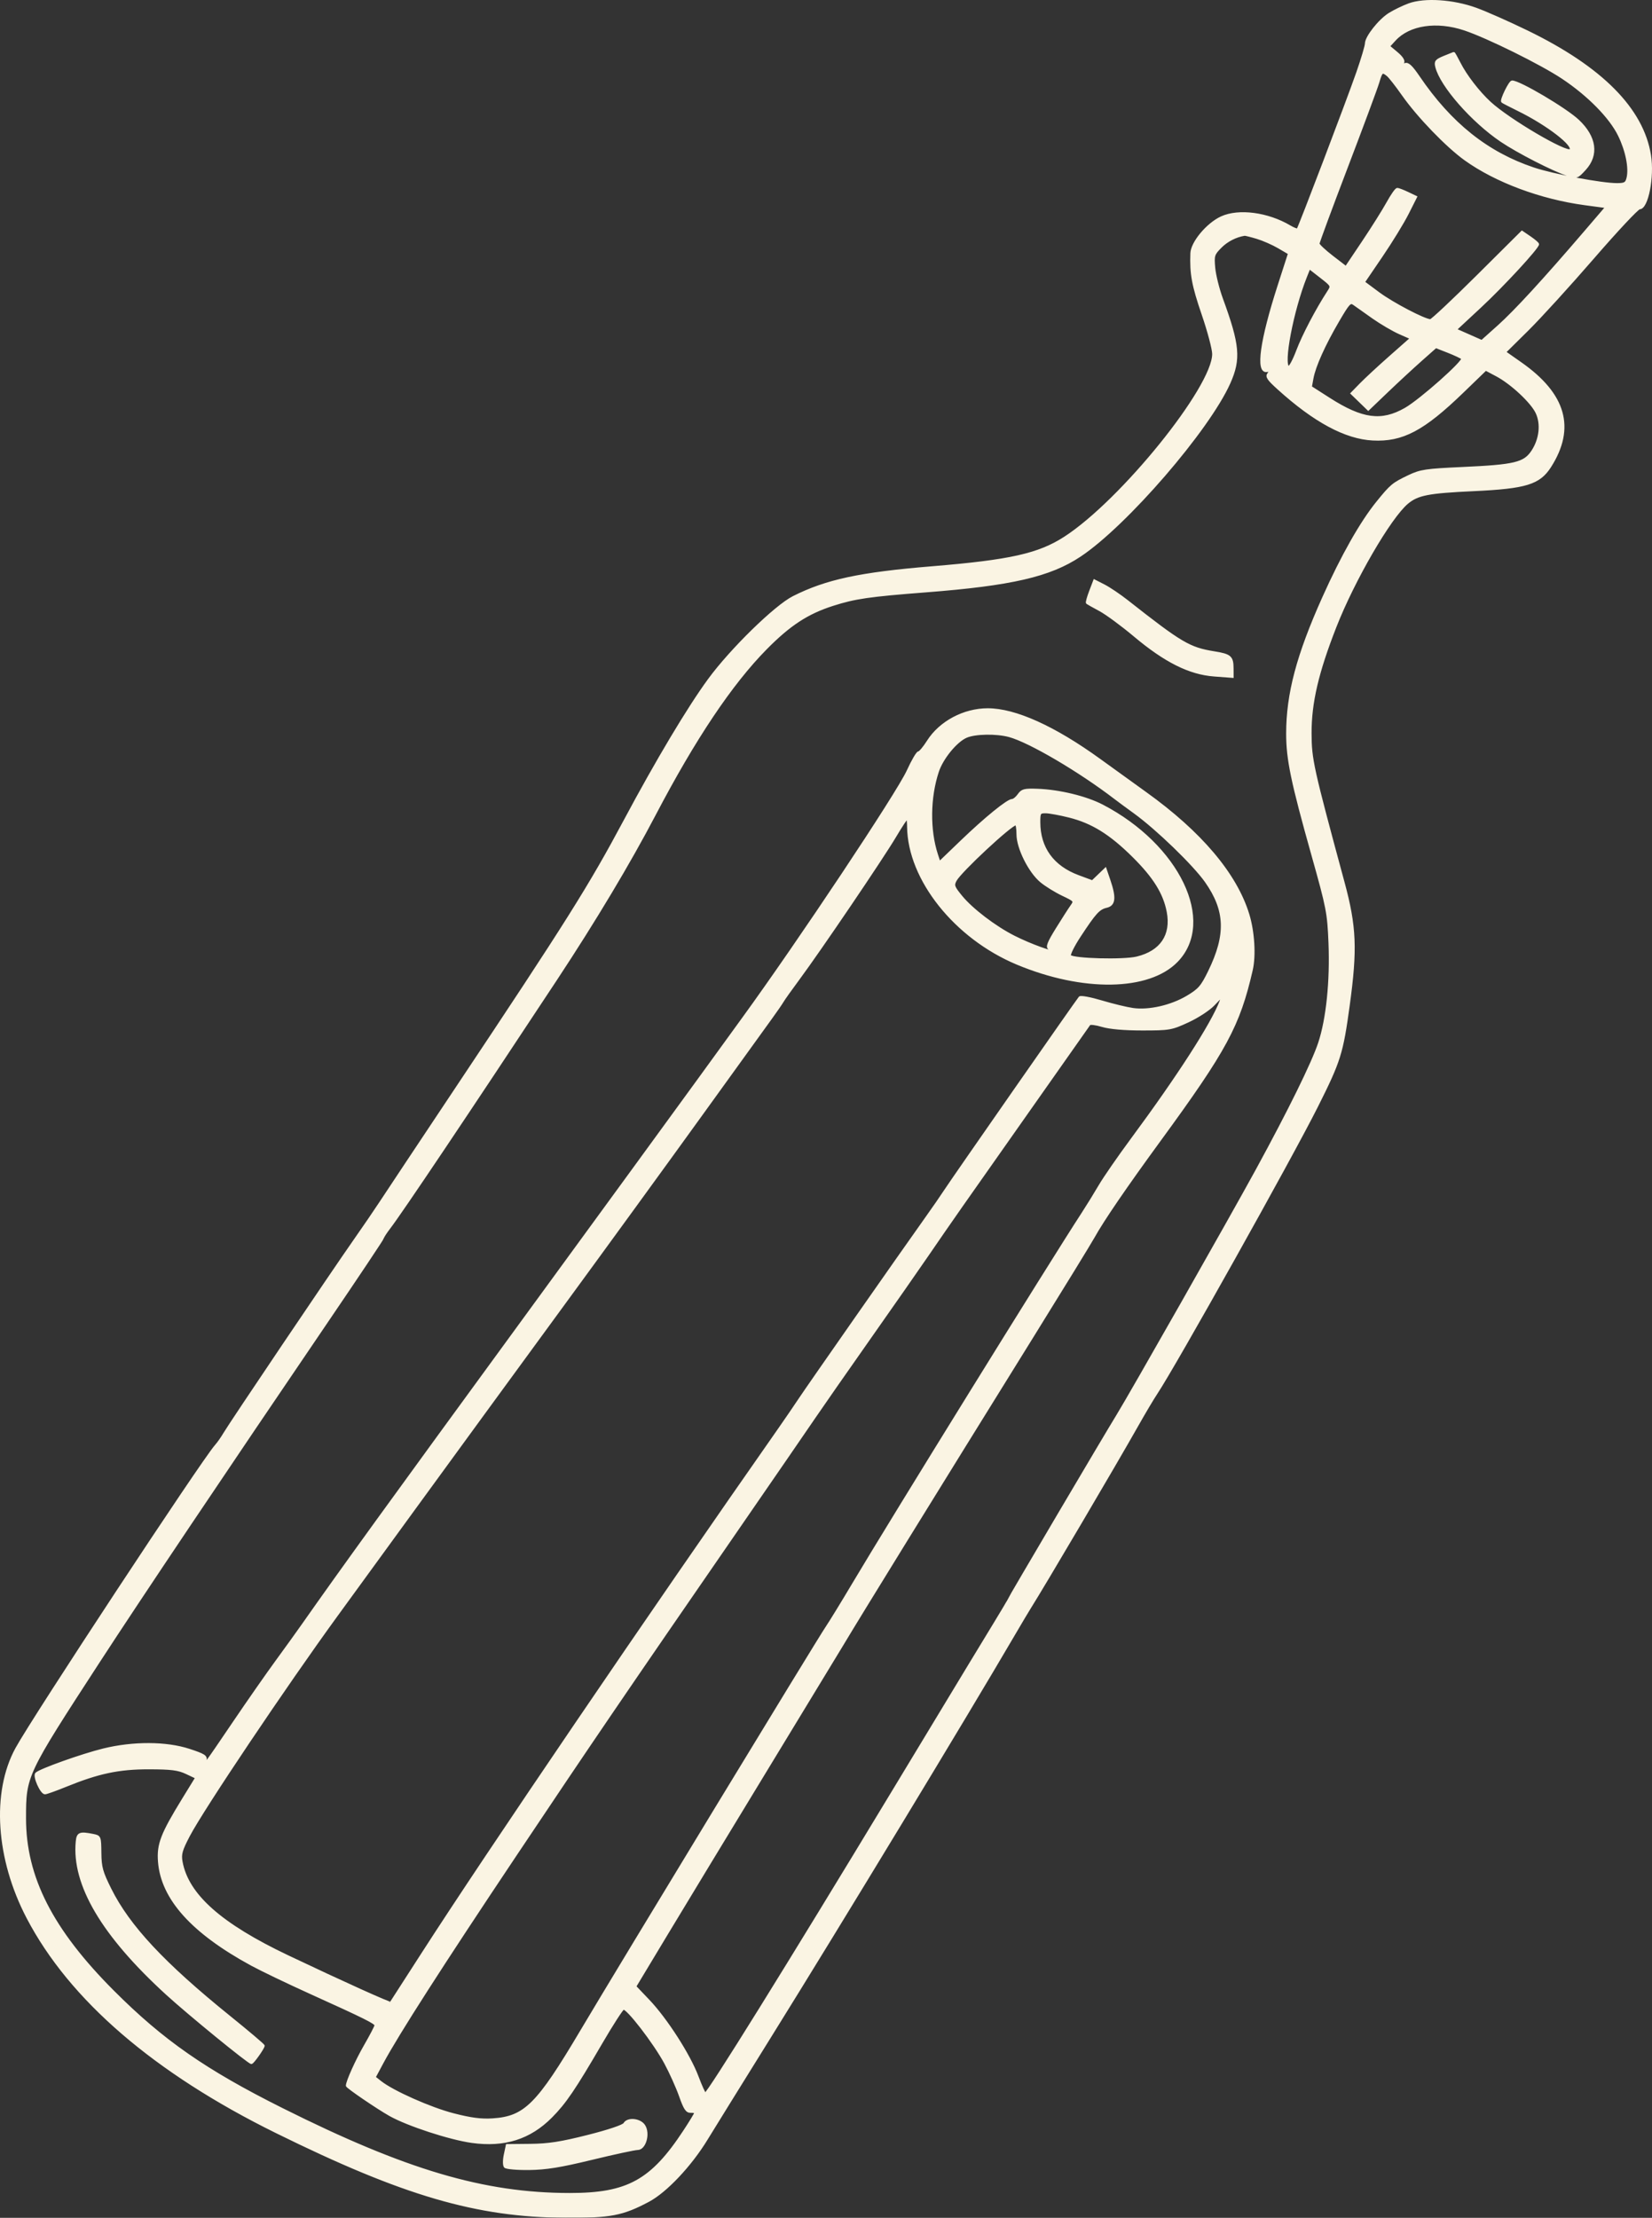 <?xml version="1.0" encoding="UTF-8"?> <svg xmlns="http://www.w3.org/2000/svg" width="2828" height="3796" viewBox="0 0 2828 3796" fill="none"><rect x="0" y="0" width="2828" height="3796" fill="#333333" stroke="none"/> <mask id="path-1-outside-1_266_453" maskUnits="userSpaceOnUse" x="-1" y="0" width="2830" height="3796" fill="black"> <rect fill="white" x="-1" width="2830" height="3796"></rect> <path fill-rule="evenodd" clip-rule="evenodd" d="M2412.09 7.651C2401.98 11.348 2386.8 18.706 2378.37 24.005C2361.24 34.763 2338.55 63.587 2338.55 74.586C2338.55 78.529 2331.94 100.771 2323.85 124.023C2307.23 171.853 2224.19 390.036 2221.55 392.835C2220.6 393.844 2214.39 391.45 2207.74 387.524C2170.07 365.269 2120.69 358.744 2091.23 372.125C2067.18 383.05 2040.46 414.902 2039.77 433.463C2038.45 468.881 2042 488.113 2059.01 537.766C2068.95 566.803 2077.09 597.453 2077.09 605.886C2077.09 663.233 1920.02 857.584 1822.99 920.303C1778.13 949.295 1729.26 960.224 1595.01 971.271C1472.12 981.387 1414.43 993.783 1358.25 1022.15C1327.33 1037.76 1251.7 1111.65 1213.89 1163.2C1178.83 1211 1124.37 1302.11 1069.81 1404.25C1009.39 1517.36 971.915 1576.94 781.98 1861.85C719.061 1956.23 660.374 2044.48 651.561 2057.96C642.745 2071.44 622.645 2100.86 606.887 2123.33C568.403 2178.21 393.801 2437.29 384.318 2453.58C380.172 2460.7 373.496 2470.2 369.484 2474.7C346.753 2500.16 57.376 2939.61 28.275 2992.87C-12.734 3067.91 -5.254 3181.57 47.317 3282.13C120.368 3421.87 264.996 3546.51 473.291 3649.22C690.928 3756.54 815.828 3793.09 967.899 3793.97C1044.73 3794.41 1065.42 3790.46 1109.91 3766.86C1139.96 3750.91 1181.99 3706.36 1209.51 3661.27C1221.07 3642.34 1269.98 3563.43 1318.21 3485.9C1441.07 3288.42 1651.23 2941.8 1736.46 2796.09C1747.42 2777.35 1759.14 2757.66 1762.51 2752.32C1786.32 2714.67 1910.15 2504.55 1946.59 2439.97C1958.63 2418.62 1973.38 2393.8 1979.37 2384.81C2011.28 2336.91 2210.21 1981.42 2254.21 1893.66C2293.29 1815.74 2297.24 1803.17 2308.53 1720.89C2321.76 1624.55 2320.14 1585.82 2299.74 1510.48C2246.33 1313.28 2243.4 1300.04 2243.25 1255.13C2243.08 1202.77 2255.22 1150.74 2285.83 1072.65C2317.22 992.554 2379.24 885.693 2408.75 860.86C2426.63 845.821 2444.57 842.32 2522.4 838.687C2612.4 834.487 2634.99 827.505 2653.66 798.125C2695.39 732.452 2679.05 675.036 2603.53 622.004L2576.08 602.728L2614.96 564.282C2636.34 543.134 2686.85 487.688 2727.22 441.058C2767.58 394.432 2803.31 356.28 2806.63 356.28C2819.78 356.28 2830.24 302.64 2824.29 265.709C2811.55 186.57 2741.47 115.912 2614.43 54.117C2582.91 38.783 2543.33 21.26 2526.48 15.172C2487.4 1.052 2438.88 -2.135 2412.09 7.651ZM2507.21 50.178C2546.59 63.346 2638.39 108.734 2675.13 133.203C2719.29 162.616 2756.63 200.584 2771.73 231.431C2784.68 257.885 2790.64 287.821 2786.34 304.92C2784.08 313.945 2781.47 315.424 2767.85 315.424C2741.71 315.424 2659.02 299.886 2625.36 288.646C2545.88 262.114 2483.01 211.95 2428.35 131.45C2416.24 113.608 2410.24 108.023 2405.24 109.939C2400.5 111.757 2399.44 111.002 2401.66 107.406C2403.69 104.125 2399.88 98.132 2391.1 90.761L2377.36 79.244L2387.58 68.098C2412.15 41.276 2459.41 34.199 2507.21 50.178ZM2472.05 97.609C2458.33 103.296 2456.74 105.347 2459.02 114.438C2467.14 146.776 2520.26 207.342 2570.02 240.995C2598.26 260.1 2659.12 291.273 2683.48 299.118C2699.32 304.213 2699.73 304.078 2713.1 289.488C2735.43 265.125 2731.14 234.528 2701.48 206.561C2680.35 186.631 2601.07 139.74 2588.5 139.74C2584.59 139.74 2569.1 171.555 2571.81 174.027C2572.72 174.86 2585.41 181.418 2600.02 188.601C2649.45 212.906 2696.3 249.105 2688.46 256.942C2681.72 263.683 2582.66 205.438 2550.51 175.829C2530.86 157.733 2509.06 129.444 2498.29 108.076C2493.48 98.528 2489.13 90.806 2488.61 90.925C2488.09 91.039 2480.64 94.046 2472.05 97.609ZM2375.42 128.635C2378.84 131.373 2390.68 146.481 2401.71 162.211C2427.64 199.158 2476.89 250.217 2508.39 272.802C2560.66 310.28 2637.61 339.027 2712.9 349.2L2750.21 354.238L2713.45 397.137C2643.37 478.932 2593.85 532.834 2565.32 558.366L2536.65 584.024L2514.2 574.104L2491.76 564.184L2534.18 524.72C2573.04 488.57 2632.74 423.878 2632.67 417.982C2632.66 416.63 2626.52 411.351 2619.03 406.248L2605.41 396.978L2529.32 472.64C2487.47 514.257 2451.2 548.307 2448.73 548.307C2438.66 548.307 2383.88 519.674 2360.02 501.943L2334.5 482.977L2365.01 438.133C2381.8 413.467 2401.89 380.647 2409.67 365.199L2423.82 337.11L2409.64 330.353C2401.85 326.635 2393.87 323.595 2391.92 323.595C2389.96 323.595 2382.54 334.169 2375.43 347.088C2368.32 360.007 2349.37 390.155 2333.33 414.08L2304.15 457.58L2280.5 439.375C2267.49 429.365 2256.85 419.33 2256.85 417.075C2256.85 414.82 2278.73 355.635 2305.49 285.549C2332.24 215.468 2356.43 150.314 2359.24 140.762C2364.77 122.004 2365.99 121.093 2375.42 128.635ZM2151.98 406.939C2162.42 410.085 2179.06 417.394 2188.94 423.187L2206.92 433.724L2189.12 488.913C2158.78 583.014 2151.14 637.84 2168.79 634.764C2175.37 633.615 2175.88 634.412 2171.75 639.397C2167.61 644.381 2170.45 648.757 2188.31 664.924C2250.26 720.996 2303.36 749.579 2350.04 751.977C2400.64 754.572 2436.39 735.704 2503.26 671.097L2543.35 632.357L2562.17 642.338C2587.55 655.805 2621.98 687.894 2630.65 706.157C2639.88 725.608 2636.97 751.867 2623.3 772.528C2609.58 793.267 2593.11 797.23 2503.79 801.291C2440.68 804.159 2431.76 805.495 2411.76 815.056C2384.56 828.065 2381.61 830.52 2357.86 859.818C2329.94 894.281 2297.56 951.464 2265.47 1022.99C2221.4 1121.21 2203.73 1187.77 2203.73 1255.56C2203.73 1299.78 2211.63 1337.71 2247.16 1464.08C2272.5 1554.23 2274.11 1562.53 2276.18 1614.05C2278.8 1679.5 2272.15 1744.04 2258.53 1785.23C2247.23 1819.4 2207.38 1900.41 2151.5 2002.8C2107.69 2083.09 1933.94 2389 1912.48 2423.63C1893.77 2453.82 1725.74 2738.55 1725.74 2740.05C1725.74 2740.71 1715.77 2757.57 1703.58 2777.52C1678.07 2819.3 1671.06 2830.86 1528.24 3067.12C1349.39 3362.99 1212.1 3584 1207.23 3583.91C1205.92 3583.89 1199.85 3570.56 1193.74 3554.29C1179.85 3517.35 1140.32 3455.83 1110.12 3424.16L1087.17 3400.09L1140.67 3311.23C1170.1 3262.36 1248.05 3133.82 1313.9 3025.59C1379.76 2917.35 1437.3 2822.67 1441.78 2815.17C1473.36 2762.34 1595.01 2565.2 1767.87 2286.76C1819.49 2203.61 1866.32 2127.31 1871.93 2117.2C1888.08 2088.15 1926.94 2031.32 1985.08 1951.73C2098.5 1796.47 2120.68 1755.4 2142.56 1660.09C2148.22 1635.45 2145.71 1594.76 2136.71 1565.29C2115.66 1496.34 2055.22 1424.84 1960.86 1357.27C1946.74 1347.16 1911.5 1321.74 1882.55 1300.78C1804.7 1244.43 1737.89 1214.27 1690.9 1214.27C1650.11 1214.27 1609.3 1236.07 1588.52 1268.97C1581.98 1279.32 1574.79 1287.87 1572.54 1287.96C1570.29 1288.04 1562.02 1302.24 1554.15 1319.51C1536.67 1357.89 1367.62 1611.85 1272 1743.36C1265.47 1752.35 1232.11 1798.32 1197.88 1845.51C1163.64 1892.7 1028.88 2077.47 898.394 2256.12C664.189 2576.77 584.814 2686.43 518.504 2780.94C509.516 2793.75 489.158 2822.01 473.266 2843.75C457.374 2865.48 424.449 2912.68 400.1 2948.64C350.173 3022.35 348.596 3024.45 351.545 3013.17C353.384 3006.14 349.564 3003.67 323.74 2995.21C284.52 2982.37 227.929 2982.17 177.004 2994.69C140.154 3003.76 68.508 3029.32 62.168 3035.66C57.719 3040.11 70.604 3069.17 77.014 3069.15C79.408 3069.14 95.133 3063.52 111.961 3056.67C168.413 3033.66 203.351 3026.26 254.995 3026.35C293.206 3026.41 305.176 3027.94 319.119 3034.52L336.258 3042.61L313.661 3079.38C276.791 3139.37 270.111 3156.76 272.468 3186.65C277.444 3249.71 329.317 3307.38 430.667 3362.52C447.52 3371.69 493.481 3393.74 532.803 3411.52C624.831 3453.14 643.109 3462.24 643.109 3466.48C643.109 3468.38 634.881 3484.21 624.822 3501.65C610.233 3526.94 594.084 3562.75 594.084 3569.81C594.084 3572.36 646.451 3608.06 667.621 3619.95C698.164 3637.1 769.81 3660.54 807.886 3665.83C863.443 3673.56 906.805 3659.86 943.468 3622.97C967.314 3598.98 983.264 3575.49 1029.19 3496.7C1047.57 3465.15 1064.65 3438.67 1067.13 3437.84C1073.57 3435.69 1120.26 3496.2 1139.06 3531.06C1147.81 3547.28 1159.24 3572.72 1164.47 3587.58C1172.08 3609.18 1175.64 3614.53 1182.27 3614.28C1186.82 3614.1 1190.55 3615.02 1190.55 3616.32C1190.54 3617.62 1182.09 3631.56 1171.77 3647.28C1115.54 3733 1074.52 3755.6 975.265 3755.52C828.141 3755.41 694.63 3715.94 482.597 3609.89C351.055 3544.09 278.225 3493.37 193.522 3408.54C88.551 3303.42 42.554 3213.15 42.554 3112.27C42.554 3038.93 43.154 3037.65 168.727 2844.45C239.552 2735.49 384.539 2519.44 560.379 2260.85C612.619 2184.02 655.365 2119.99 655.365 2118.55C655.365 2117.11 660.423 2109.33 666.6 2101.26C687.239 2074.31 799.698 1906.7 951.966 1675.95C1018.41 1575.26 1077.17 1477.09 1120.63 1394.13C1188.95 1263.73 1251.64 1170.18 1311.07 1109.95C1351.56 1068.91 1382.03 1049 1425.62 1035.06C1463.61 1022.91 1487.42 1019.45 1584.8 1011.91C1731.25 1000.57 1797.04 985.4 1848.67 951.068C1927.7 898.514 2068.68 735.365 2104.39 655.131C2122.53 614.388 2120.38 590.495 2091.51 511.536C2085.35 494.682 2079.4 470.781 2078.3 458.422C2076.43 437.373 2077.13 435.109 2089.45 422.66C2100.24 411.747 2115.61 403.874 2130.57 401.59C2131.9 401.39 2141.53 403.797 2151.98 406.939ZM2274 499.279C2254.15 529.762 2230.79 574.288 2220.99 600.35C2214.87 616.615 2208.02 629.297 2205.78 628.533C2194.51 624.705 2212.3 531.331 2235.26 473.784L2241.36 458.5L2261.01 473.784C2280.39 488.86 2280.57 489.204 2274 499.279ZM2350.63 543.576C2364.57 553.336 2384.97 565.287 2395.96 570.132L2415.93 578.949L2380.31 610.401C2360.71 627.699 2337.78 648.933 2329.34 657.586L2313.99 673.312L2328.14 687.023L2342.28 700.735L2374.12 670.256C2391.63 653.492 2417.65 629.411 2431.93 616.746L2457.91 593.715L2478.92 601.943C2490.47 606.47 2501.43 611.635 2503.26 613.42C2507.68 617.722 2431.92 685.054 2405.98 699.873C2365.03 723.271 2331.81 718.871 2275.09 682.533L2243.73 662.436L2246.51 647.249C2250.3 626.584 2266.83 589.834 2290.71 549.046C2308.75 518.228 2311.29 515.56 2317.93 520.447C2321.97 523.409 2336.68 533.819 2350.63 543.576ZM1866.41 1012.2C1862.54 1022.32 1860.11 1031.2 1860.99 1031.92C1861.88 1032.65 1871.8 1038.19 1883.03 1044.24C1894.27 1050.29 1920.92 1069.91 1942.27 1087.85C1994.66 1131.87 2036.29 1152.69 2078.29 1155.87L2109.77 1158.25L2109.71 1144.38C2109.62 1124.21 2106.2 1121.22 2078.14 1116.7C2035.93 1109.9 2021.87 1101.59 1929.29 1028.72C1916.54 1018.68 1898.76 1006.71 1889.77 1002.13L1873.43 993.796L1866.41 1012.2ZM1727.78 1259.61C1762.69 1269.09 1848.23 1319.37 1909.59 1366.48C1915.2 1370.79 1929.91 1381.64 1942.27 1390.58C1980.75 1418.44 2044.05 1479.64 2064.5 1508.75C2099.25 1558.24 2100.77 1599.84 2070.13 1662.67C2057.45 1688.68 2052.88 1693.97 2032.68 1706.01C2005.16 1722.43 1966.86 1731.16 1939.47 1727.28C1928.65 1725.76 1904.4 1719.88 1885.57 1714.23C1866.74 1708.59 1850.02 1705.48 1848.41 1707.32C1843.92 1712.46 1630.35 2018.93 1618.3 2037.53C1612.47 2046.52 1597.04 2068.84 1583.99 2087.14C1541.99 2146.06 1384.19 2371.83 1368.8 2395.03C1360.6 2407.39 1345.17 2429.94 1334.52 2445.16C1112.79 2761.87 832.337 3174.28 722.631 3344.95C693.739 3389.89 669.598 3427.37 668.978 3428.24C667.817 3429.88 587.453 3393.58 493.072 3348.77C377.561 3293.94 320.872 3243.57 310.512 3186.57C308.15 3173.6 310.132 3166.59 323.213 3141.63C347.194 3095.87 489.489 2883.96 576.259 2764.78C589.345 2746.8 648.894 2664.99 708.59 2582.97C768.282 2500.95 880.369 2347.43 957.673 2241.82C1034.98 2136.2 1144.6 1985.44 1201.29 1906.79C1257.98 1828.14 1311.39 1754.12 1319.98 1742.3C1328.56 1730.47 1337.44 1717.6 1339.7 1713.7C1341.97 1709.79 1354.06 1692.8 1366.56 1675.95C1402.75 1627.18 1510.17 1468.73 1531.93 1432.02C1542.86 1413.58 1552.45 1399.14 1553.24 1399.94C1554.03 1400.72 1554.74 1407.53 1554.82 1415.07C1555.77 1505.01 1635.39 1604.95 1741.33 1649.18C1853.92 1696.19 1966.52 1694.44 2014.54 1644.93C2080.03 1577.42 2017.55 1447.05 1887.12 1379.05C1859.25 1364.52 1813.29 1353.36 1775.88 1352.04C1753.57 1351.25 1749.64 1352.27 1743.98 1360.33C1740.44 1365.39 1735.34 1369.54 1732.66 1369.55C1725.08 1369.59 1686.89 1400.66 1645.64 1440.34L1608.12 1476.42L1603.66 1462.81C1589.87 1420.69 1590.49 1364.84 1605.26 1320.39C1612.87 1297.47 1636.64 1268.45 1653.99 1260.9C1669.27 1254.24 1705.67 1253.61 1727.78 1259.61ZM1830.47 1397.41C1869.9 1407.31 1900.9 1426.55 1940.21 1465.54C1975.98 1501 1993.26 1528.82 1999.29 1560.65C2006.91 1600.82 1987.65 1629.27 1946.1 1639.24C1922.94 1644.8 1837.8 1642.57 1831.48 1636.25C1829.59 1634.35 1837.06 1619.07 1848.08 1602.29C1874.69 1561.75 1880.97 1554.88 1894.27 1551.77C1907.79 1548.6 1909.03 1536.59 1898.89 1506.82L1892.27 1487.41L1881.12 1498.1L1869.97 1508.79L1845.86 1499.83C1802.22 1483.63 1778.93 1451.47 1778.88 1407.32C1778.85 1391.08 1779.58 1389.96 1790.09 1390.02C1796.27 1390.06 1814.44 1393.39 1830.47 1397.41ZM1742.08 1428.11C1742.08 1451.39 1762.4 1492.11 1782.21 1508.52C1790.47 1515.37 1807.03 1525.63 1819 1531.32C1840.12 1541.35 1840.58 1541.93 1834.42 1550.59C1830.92 1555.49 1819.62 1573.11 1809.3 1589.74C1794.88 1612.98 1791.79 1620.75 1795.93 1623.38C1798.9 1625.26 1803.01 1626.82 1805.07 1626.86C1807.13 1626.89 1807.89 1627.85 1806.76 1628.98C1803.76 1631.98 1764.23 1617.71 1735.91 1603.42C1703.25 1586.93 1663.75 1556.84 1645.44 1534.48C1632.01 1518.09 1631.06 1515.38 1635.72 1506.67C1643.94 1491.29 1730.39 1410.82 1739.02 1410.5C1740.71 1410.44 1742.08 1418.36 1742.08 1428.11ZM2089.58 1714.16C2074.93 1752.69 2016.59 1843.23 1937.82 1949.69C1915.38 1980.03 1890.57 2015.88 1882.7 2029.36C1874.82 2042.84 1861.56 2064.33 1853.23 2077.12C1796.84 2163.69 1526.85 2599.78 1460.37 2711.67C1441.68 2743.13 1421.39 2776.22 1415.28 2785.21C1399.84 2807.94 1060.69 3365.91 995.496 3475.85C920.206 3602.8 898.831 3624.14 843.294 3627.78C823.598 3629.06 806.186 3626.79 775.884 3618.97C736.587 3608.83 672.564 3580.37 651.28 3563.57L641.066 3555.51L654.511 3530.41C680.457 3481.98 756.36 3363.64 882.224 3175.39C1010.4 2983.68 1065.92 2902.17 1263.51 2615.72C1323.16 2529.23 1382.16 2443.46 1394.63 2425.11C1407.09 2406.76 1449.41 2346.06 1488.67 2290.22C1527.93 2234.39 1572.98 2169.84 1588.77 2146.78C1627.18 2090.69 1645.38 2064.68 1762.51 1898.4C1817.56 1820.25 1863.59 1754.84 1864.8 1753.04C1866.01 1751.24 1875.95 1752.47 1886.9 1755.76C1899.56 1759.57 1924.48 1761.75 1955.44 1761.75C2002.04 1761.75 2005.34 1761.17 2033.82 1748.01C2050.17 1740.46 2069.82 1727.62 2077.47 1719.49C2085.12 1711.35 2091.8 1704.67 2092.31 1704.62C2092.81 1704.58 2091.58 1708.87 2089.58 1714.16ZM131.669 3151.9C124.56 3225.63 175.632 3312.11 285.635 3412.62C322.87 3446.65 425.981 3530.87 430.341 3530.81C432.959 3530.79 451.094 3505.14 451.094 3501.47C451.094 3500.2 424.899 3478.02 392.877 3452.17C280.136 3361.18 220.383 3297.19 188.689 3233.53C174.071 3204.17 171.824 3196.03 171.554 3171.53C171.248 3143.85 171.036 3143.3 159.498 3140.98C136.612 3136.38 133.029 3137.79 131.669 3151.9ZM1069.06 3635.01C1067.01 3638.68 1041.98 3647.11 1006.55 3656.06C959.993 3667.83 939.039 3671.08 907.688 3671.4L867.904 3671.8L864.428 3688.14C862.438 3697.49 862.507 3706.23 864.587 3708.57C866.585 3710.82 885.136 3712.45 905.805 3712.2C934.778 3711.85 959.348 3707.87 1013.07 3694.83C1051.4 3685.53 1086.7 3677.93 1091.52 3677.93C1104.03 3677.93 1111.32 3651.66 1102.53 3638.26C1095.41 3627.39 1074.47 3625.36 1069.06 3635.01Z"></path> </mask> <path fill-rule="evenodd" clip-rule="evenodd" d="M2412.09 7.651C2401.98 11.348 2386.8 18.706 2378.37 24.005C2361.24 34.763 2338.55 63.587 2338.55 74.586C2338.55 78.529 2331.94 100.771 2323.85 124.023C2307.23 171.853 2224.19 390.036 2221.55 392.835C2220.6 393.844 2214.39 391.45 2207.74 387.524C2170.07 365.269 2120.69 358.744 2091.23 372.125C2067.18 383.05 2040.46 414.902 2039.77 433.463C2038.45 468.881 2042 488.113 2059.01 537.766C2068.95 566.803 2077.09 597.453 2077.09 605.886C2077.09 663.233 1920.02 857.584 1822.99 920.303C1778.13 949.295 1729.26 960.224 1595.01 971.271C1472.12 981.387 1414.43 993.783 1358.25 1022.15C1327.33 1037.76 1251.7 1111.65 1213.89 1163.2C1178.83 1211 1124.37 1302.11 1069.81 1404.25C1009.39 1517.36 971.915 1576.94 781.98 1861.85C719.061 1956.23 660.374 2044.48 651.561 2057.96C642.745 2071.44 622.645 2100.86 606.887 2123.33C568.403 2178.21 393.801 2437.29 384.318 2453.58C380.172 2460.7 373.496 2470.2 369.484 2474.7C346.753 2500.16 57.376 2939.61 28.275 2992.87C-12.734 3067.91 -5.254 3181.57 47.317 3282.13C120.368 3421.87 264.996 3546.51 473.291 3649.22C690.928 3756.54 815.828 3793.09 967.899 3793.97C1044.73 3794.41 1065.42 3790.46 1109.91 3766.86C1139.96 3750.91 1181.99 3706.36 1209.51 3661.27C1221.07 3642.34 1269.98 3563.43 1318.21 3485.9C1441.07 3288.42 1651.23 2941.8 1736.46 2796.09C1747.42 2777.35 1759.14 2757.66 1762.51 2752.32C1786.32 2714.67 1910.15 2504.55 1946.59 2439.97C1958.63 2418.62 1973.38 2393.8 1979.37 2384.81C2011.28 2336.91 2210.21 1981.42 2254.21 1893.66C2293.29 1815.74 2297.24 1803.17 2308.53 1720.89C2321.76 1624.55 2320.14 1585.82 2299.74 1510.48C2246.33 1313.28 2243.4 1300.04 2243.25 1255.13C2243.08 1202.77 2255.22 1150.74 2285.83 1072.65C2317.22 992.554 2379.24 885.693 2408.75 860.86C2426.63 845.821 2444.57 842.32 2522.4 838.687C2612.4 834.487 2634.99 827.505 2653.66 798.125C2695.39 732.452 2679.05 675.036 2603.53 622.004L2576.08 602.728L2614.96 564.282C2636.34 543.134 2686.85 487.688 2727.22 441.058C2767.58 394.432 2803.31 356.28 2806.63 356.28C2819.78 356.28 2830.24 302.64 2824.29 265.709C2811.55 186.57 2741.47 115.912 2614.43 54.117C2582.91 38.783 2543.33 21.26 2526.48 15.172C2487.4 1.052 2438.88 -2.135 2412.09 7.651ZM2507.21 50.178C2546.59 63.346 2638.39 108.734 2675.13 133.203C2719.29 162.616 2756.63 200.584 2771.73 231.431C2784.68 257.885 2790.64 287.821 2786.34 304.92C2784.08 313.945 2781.47 315.424 2767.85 315.424C2741.71 315.424 2659.02 299.886 2625.36 288.646C2545.88 262.114 2483.01 211.95 2428.35 131.45C2416.24 113.608 2410.24 108.023 2405.24 109.939C2400.5 111.757 2399.44 111.002 2401.66 107.406C2403.69 104.125 2399.88 98.132 2391.1 90.761L2377.36 79.244L2387.58 68.098C2412.15 41.276 2459.41 34.199 2507.21 50.178ZM2472.05 97.609C2458.33 103.296 2456.74 105.347 2459.02 114.438C2467.14 146.776 2520.26 207.342 2570.02 240.995C2598.26 260.1 2659.12 291.273 2683.48 299.118C2699.32 304.213 2699.73 304.078 2713.1 289.488C2735.43 265.125 2731.14 234.528 2701.48 206.561C2680.35 186.631 2601.07 139.74 2588.5 139.74C2584.59 139.74 2569.1 171.555 2571.81 174.027C2572.72 174.86 2585.41 181.418 2600.02 188.601C2649.45 212.906 2696.3 249.105 2688.46 256.942C2681.72 263.683 2582.66 205.438 2550.51 175.829C2530.86 157.733 2509.06 129.444 2498.29 108.076C2493.48 98.528 2489.13 90.806 2488.61 90.925C2488.09 91.039 2480.64 94.046 2472.05 97.609ZM2375.42 128.635C2378.84 131.373 2390.68 146.481 2401.71 162.211C2427.64 199.158 2476.89 250.217 2508.39 272.802C2560.66 310.28 2637.61 339.027 2712.9 349.2L2750.21 354.238L2713.45 397.137C2643.37 478.932 2593.85 532.834 2565.32 558.366L2536.65 584.024L2514.2 574.104L2491.76 564.184L2534.18 524.72C2573.04 488.57 2632.74 423.878 2632.67 417.982C2632.66 416.63 2626.52 411.351 2619.03 406.248L2605.41 396.978L2529.32 472.64C2487.47 514.257 2451.2 548.307 2448.73 548.307C2438.66 548.307 2383.88 519.674 2360.02 501.943L2334.5 482.977L2365.01 438.133C2381.8 413.467 2401.89 380.647 2409.67 365.199L2423.82 337.11L2409.64 330.353C2401.85 326.635 2393.87 323.595 2391.92 323.595C2389.96 323.595 2382.54 334.169 2375.43 347.088C2368.32 360.007 2349.37 390.155 2333.33 414.08L2304.15 457.58L2280.5 439.375C2267.49 429.365 2256.85 419.33 2256.85 417.075C2256.85 414.82 2278.73 355.635 2305.49 285.549C2332.24 215.468 2356.43 150.314 2359.24 140.762C2364.77 122.004 2365.99 121.093 2375.42 128.635ZM2151.98 406.939C2162.42 410.085 2179.06 417.394 2188.94 423.187L2206.92 433.724L2189.12 488.913C2158.78 583.014 2151.14 637.84 2168.79 634.764C2175.37 633.615 2175.88 634.412 2171.75 639.397C2167.61 644.381 2170.45 648.757 2188.31 664.924C2250.26 720.996 2303.36 749.579 2350.04 751.977C2400.64 754.572 2436.39 735.704 2503.26 671.097L2543.35 632.357L2562.17 642.338C2587.55 655.805 2621.98 687.894 2630.65 706.157C2639.88 725.608 2636.97 751.867 2623.3 772.528C2609.58 793.267 2593.11 797.23 2503.79 801.291C2440.68 804.159 2431.76 805.495 2411.76 815.056C2384.56 828.065 2381.61 830.52 2357.86 859.818C2329.94 894.281 2297.56 951.464 2265.47 1022.99C2221.4 1121.21 2203.73 1187.77 2203.73 1255.56C2203.73 1299.78 2211.63 1337.71 2247.16 1464.08C2272.5 1554.23 2274.11 1562.53 2276.18 1614.05C2278.8 1679.5 2272.15 1744.04 2258.53 1785.23C2247.23 1819.4 2207.38 1900.41 2151.5 2002.8C2107.69 2083.09 1933.94 2389 1912.48 2423.63C1893.77 2453.82 1725.74 2738.55 1725.74 2740.05C1725.74 2740.71 1715.77 2757.57 1703.58 2777.52C1678.07 2819.3 1671.06 2830.86 1528.24 3067.12C1349.39 3362.99 1212.1 3584 1207.23 3583.91C1205.92 3583.89 1199.85 3570.56 1193.74 3554.29C1179.85 3517.35 1140.32 3455.83 1110.12 3424.16L1087.17 3400.09L1140.67 3311.23C1170.1 3262.36 1248.05 3133.82 1313.9 3025.59C1379.76 2917.35 1437.3 2822.67 1441.78 2815.17C1473.36 2762.34 1595.01 2565.2 1767.87 2286.76C1819.49 2203.61 1866.32 2127.31 1871.93 2117.2C1888.08 2088.15 1926.94 2031.32 1985.08 1951.73C2098.5 1796.47 2120.68 1755.4 2142.56 1660.09C2148.22 1635.45 2145.71 1594.76 2136.71 1565.29C2115.66 1496.34 2055.22 1424.84 1960.86 1357.27C1946.74 1347.16 1911.5 1321.74 1882.55 1300.78C1804.7 1244.43 1737.89 1214.27 1690.9 1214.27C1650.11 1214.27 1609.3 1236.07 1588.52 1268.97C1581.98 1279.32 1574.79 1287.87 1572.54 1287.96C1570.29 1288.04 1562.02 1302.24 1554.15 1319.51C1536.67 1357.89 1367.62 1611.85 1272 1743.36C1265.47 1752.35 1232.11 1798.32 1197.88 1845.51C1163.64 1892.7 1028.88 2077.47 898.394 2256.12C664.189 2576.77 584.814 2686.43 518.504 2780.94C509.516 2793.75 489.158 2822.01 473.266 2843.75C457.374 2865.48 424.449 2912.68 400.1 2948.64C350.173 3022.35 348.596 3024.45 351.545 3013.17C353.384 3006.14 349.564 3003.67 323.74 2995.21C284.52 2982.37 227.929 2982.17 177.004 2994.69C140.154 3003.76 68.508 3029.32 62.168 3035.66C57.719 3040.11 70.604 3069.17 77.014 3069.15C79.408 3069.14 95.133 3063.52 111.961 3056.67C168.413 3033.66 203.351 3026.26 254.995 3026.35C293.206 3026.41 305.176 3027.94 319.119 3034.52L336.258 3042.61L313.661 3079.38C276.791 3139.37 270.111 3156.76 272.468 3186.65C277.444 3249.71 329.317 3307.38 430.667 3362.52C447.52 3371.69 493.481 3393.74 532.803 3411.52C624.831 3453.14 643.109 3462.24 643.109 3466.48C643.109 3468.38 634.881 3484.21 624.822 3501.65C610.233 3526.94 594.084 3562.75 594.084 3569.81C594.084 3572.36 646.451 3608.06 667.621 3619.95C698.164 3637.1 769.81 3660.54 807.886 3665.83C863.443 3673.56 906.805 3659.86 943.468 3622.97C967.314 3598.98 983.264 3575.49 1029.19 3496.7C1047.57 3465.15 1064.65 3438.67 1067.13 3437.84C1073.57 3435.69 1120.26 3496.2 1139.06 3531.06C1147.81 3547.28 1159.24 3572.72 1164.47 3587.58C1172.08 3609.18 1175.64 3614.53 1182.27 3614.28C1186.82 3614.1 1190.55 3615.02 1190.55 3616.32C1190.54 3617.62 1182.09 3631.56 1171.77 3647.28C1115.54 3733 1074.52 3755.6 975.265 3755.52C828.141 3755.41 694.63 3715.94 482.597 3609.89C351.055 3544.09 278.225 3493.37 193.522 3408.54C88.551 3303.42 42.554 3213.15 42.554 3112.27C42.554 3038.93 43.154 3037.65 168.727 2844.45C239.552 2735.49 384.539 2519.44 560.379 2260.85C612.619 2184.02 655.365 2119.99 655.365 2118.55C655.365 2117.11 660.423 2109.33 666.6 2101.26C687.239 2074.31 799.698 1906.7 951.966 1675.95C1018.41 1575.26 1077.17 1477.09 1120.63 1394.13C1188.95 1263.73 1251.64 1170.18 1311.07 1109.95C1351.56 1068.91 1382.03 1049 1425.62 1035.06C1463.61 1022.91 1487.42 1019.45 1584.8 1011.91C1731.25 1000.57 1797.04 985.4 1848.67 951.068C1927.7 898.514 2068.68 735.365 2104.39 655.131C2122.53 614.388 2120.38 590.495 2091.51 511.536C2085.35 494.682 2079.4 470.781 2078.3 458.422C2076.43 437.373 2077.13 435.109 2089.45 422.66C2100.24 411.747 2115.61 403.874 2130.57 401.59C2131.9 401.39 2141.53 403.797 2151.98 406.939ZM2274 499.279C2254.15 529.762 2230.79 574.288 2220.99 600.35C2214.87 616.615 2208.02 629.297 2205.78 628.533C2194.51 624.705 2212.3 531.331 2235.26 473.784L2241.36 458.5L2261.01 473.784C2280.39 488.86 2280.57 489.204 2274 499.279ZM2350.63 543.576C2364.57 553.336 2384.97 565.287 2395.96 570.132L2415.93 578.949L2380.31 610.401C2360.71 627.699 2337.78 648.933 2329.34 657.586L2313.99 673.312L2328.14 687.023L2342.28 700.735L2374.12 670.256C2391.63 653.492 2417.65 629.411 2431.93 616.746L2457.91 593.715L2478.92 601.943C2490.47 606.47 2501.43 611.635 2503.26 613.42C2507.68 617.722 2431.92 685.054 2405.98 699.873C2365.03 723.271 2331.81 718.871 2275.09 682.533L2243.73 662.436L2246.51 647.249C2250.3 626.584 2266.83 589.834 2290.71 549.046C2308.75 518.228 2311.29 515.56 2317.93 520.447C2321.97 523.409 2336.68 533.819 2350.63 543.576ZM1866.41 1012.2C1862.54 1022.32 1860.11 1031.2 1860.99 1031.92C1861.88 1032.65 1871.8 1038.19 1883.03 1044.24C1894.27 1050.29 1920.92 1069.91 1942.27 1087.85C1994.66 1131.87 2036.29 1152.69 2078.29 1155.87L2109.77 1158.25L2109.71 1144.38C2109.62 1124.21 2106.2 1121.22 2078.14 1116.7C2035.93 1109.9 2021.87 1101.59 1929.29 1028.72C1916.54 1018.68 1898.76 1006.71 1889.77 1002.13L1873.43 993.796L1866.41 1012.2ZM1727.78 1259.61C1762.69 1269.09 1848.23 1319.37 1909.59 1366.48C1915.2 1370.79 1929.91 1381.64 1942.27 1390.58C1980.75 1418.44 2044.05 1479.64 2064.5 1508.75C2099.25 1558.24 2100.77 1599.84 2070.13 1662.67C2057.45 1688.68 2052.88 1693.97 2032.68 1706.01C2005.16 1722.43 1966.86 1731.16 1939.47 1727.28C1928.65 1725.76 1904.4 1719.88 1885.57 1714.23C1866.74 1708.59 1850.02 1705.48 1848.41 1707.32C1843.92 1712.46 1630.35 2018.93 1618.3 2037.53C1612.47 2046.52 1597.04 2068.84 1583.99 2087.14C1541.99 2146.06 1384.19 2371.83 1368.8 2395.03C1360.6 2407.39 1345.17 2429.94 1334.52 2445.16C1112.79 2761.87 832.337 3174.28 722.631 3344.95C693.739 3389.89 669.598 3427.37 668.978 3428.24C667.817 3429.88 587.453 3393.58 493.072 3348.77C377.561 3293.94 320.872 3243.57 310.512 3186.57C308.15 3173.6 310.132 3166.59 323.213 3141.63C347.194 3095.87 489.489 2883.96 576.259 2764.78C589.345 2746.8 648.894 2664.99 708.59 2582.97C768.282 2500.95 880.369 2347.43 957.673 2241.82C1034.98 2136.2 1144.6 1985.44 1201.29 1906.79C1257.98 1828.14 1311.39 1754.12 1319.98 1742.3C1328.56 1730.47 1337.44 1717.6 1339.7 1713.7C1341.97 1709.79 1354.06 1692.8 1366.56 1675.95C1402.75 1627.18 1510.17 1468.73 1531.93 1432.02C1542.86 1413.58 1552.45 1399.14 1553.24 1399.94C1554.03 1400.72 1554.74 1407.53 1554.82 1415.07C1555.77 1505.01 1635.39 1604.95 1741.33 1649.18C1853.92 1696.19 1966.52 1694.44 2014.54 1644.93C2080.03 1577.42 2017.55 1447.05 1887.12 1379.05C1859.25 1364.52 1813.29 1353.36 1775.88 1352.04C1753.57 1351.25 1749.64 1352.27 1743.98 1360.33C1740.44 1365.39 1735.34 1369.54 1732.66 1369.55C1725.08 1369.59 1686.89 1400.66 1645.64 1440.34L1608.12 1476.42L1603.66 1462.81C1589.87 1420.69 1590.49 1364.84 1605.26 1320.39C1612.87 1297.47 1636.64 1268.45 1653.99 1260.9C1669.27 1254.24 1705.67 1253.61 1727.78 1259.61ZM1830.47 1397.41C1869.9 1407.31 1900.9 1426.55 1940.21 1465.54C1975.98 1501 1993.26 1528.82 1999.29 1560.65C2006.91 1600.82 1987.65 1629.27 1946.1 1639.24C1922.94 1644.8 1837.8 1642.57 1831.48 1636.25C1829.59 1634.35 1837.06 1619.07 1848.08 1602.29C1874.69 1561.75 1880.97 1554.88 1894.27 1551.77C1907.79 1548.6 1909.03 1536.59 1898.89 1506.82L1892.27 1487.41L1881.12 1498.1L1869.97 1508.79L1845.86 1499.83C1802.22 1483.63 1778.93 1451.47 1778.88 1407.32C1778.85 1391.08 1779.58 1389.96 1790.09 1390.02C1796.27 1390.06 1814.44 1393.39 1830.47 1397.41ZM1742.08 1428.11C1742.08 1451.39 1762.4 1492.11 1782.21 1508.52C1790.47 1515.37 1807.03 1525.63 1819 1531.32C1840.12 1541.35 1840.58 1541.93 1834.42 1550.59C1830.92 1555.49 1819.62 1573.11 1809.3 1589.74C1794.88 1612.98 1791.79 1620.75 1795.93 1623.38C1798.9 1625.26 1803.01 1626.82 1805.07 1626.86C1807.13 1626.89 1807.89 1627.85 1806.76 1628.98C1803.76 1631.98 1764.23 1617.71 1735.91 1603.42C1703.25 1586.93 1663.75 1556.84 1645.44 1534.48C1632.01 1518.09 1631.06 1515.38 1635.72 1506.67C1643.94 1491.29 1730.39 1410.82 1739.02 1410.5C1740.71 1410.44 1742.08 1418.36 1742.08 1428.11ZM2089.58 1714.16C2074.93 1752.69 2016.59 1843.23 1937.82 1949.69C1915.38 1980.03 1890.57 2015.88 1882.7 2029.36C1874.82 2042.84 1861.56 2064.33 1853.23 2077.12C1796.84 2163.69 1526.85 2599.78 1460.37 2711.67C1441.68 2743.13 1421.39 2776.22 1415.28 2785.21C1399.84 2807.94 1060.69 3365.91 995.496 3475.85C920.206 3602.8 898.831 3624.14 843.294 3627.78C823.598 3629.06 806.186 3626.79 775.884 3618.97C736.587 3608.83 672.564 3580.37 651.28 3563.57L641.066 3555.51L654.511 3530.41C680.457 3481.98 756.36 3363.64 882.224 3175.39C1010.4 2983.68 1065.92 2902.17 1263.51 2615.72C1323.16 2529.23 1382.16 2443.46 1394.63 2425.11C1407.09 2406.76 1449.41 2346.06 1488.67 2290.22C1527.93 2234.39 1572.98 2169.84 1588.77 2146.78C1627.18 2090.69 1645.38 2064.68 1762.51 1898.4C1817.56 1820.25 1863.59 1754.84 1864.8 1753.04C1866.01 1751.24 1875.95 1752.47 1886.9 1755.76C1899.56 1759.57 1924.48 1761.75 1955.44 1761.75C2002.04 1761.75 2005.34 1761.17 2033.82 1748.01C2050.17 1740.46 2069.82 1727.62 2077.47 1719.49C2085.12 1711.35 2091.8 1704.67 2092.31 1704.62C2092.81 1704.58 2091.58 1708.87 2089.58 1714.16ZM131.669 3151.9C124.56 3225.63 175.632 3312.11 285.635 3412.62C322.87 3446.65 425.981 3530.87 430.341 3530.81C432.959 3530.79 451.094 3505.14 451.094 3501.47C451.094 3500.2 424.899 3478.02 392.877 3452.17C280.136 3361.18 220.383 3297.19 188.689 3233.53C174.071 3204.17 171.824 3196.03 171.554 3171.53C171.248 3143.85 171.036 3143.3 159.498 3140.98C136.612 3136.38 133.029 3137.79 131.669 3151.9ZM1069.06 3635.01C1067.01 3638.68 1041.98 3647.11 1006.55 3656.06C959.993 3667.83 939.039 3671.08 907.688 3671.4L867.904 3671.8L864.428 3688.14C862.438 3697.49 862.507 3706.23 864.587 3708.57C866.585 3710.82 885.136 3712.45 905.805 3712.2C934.778 3711.85 959.348 3707.87 1013.07 3694.83C1051.4 3685.53 1086.7 3677.93 1091.52 3677.93C1104.03 3677.93 1111.32 3651.66 1102.53 3638.26C1095.41 3627.39 1074.47 3625.36 1069.06 3635.01Z" fill="#FAF4E3"></path> <path fill-rule="evenodd" clip-rule="evenodd" d="M2412.09 7.651C2401.98 11.348 2386.8 18.706 2378.37 24.005C2361.24 34.763 2338.55 63.587 2338.55 74.586C2338.55 78.529 2331.94 100.771 2323.85 124.023C2307.23 171.853 2224.19 390.036 2221.55 392.835C2220.6 393.844 2214.39 391.45 2207.74 387.524C2170.07 365.269 2120.69 358.744 2091.23 372.125C2067.18 383.05 2040.46 414.902 2039.77 433.463C2038.45 468.881 2042 488.113 2059.01 537.766C2068.95 566.803 2077.09 597.453 2077.09 605.886C2077.09 663.233 1920.02 857.584 1822.99 920.303C1778.13 949.295 1729.26 960.224 1595.01 971.271C1472.12 981.387 1414.43 993.783 1358.25 1022.15C1327.33 1037.76 1251.7 1111.65 1213.89 1163.2C1178.83 1211 1124.37 1302.11 1069.81 1404.25C1009.39 1517.36 971.915 1576.94 781.98 1861.85C719.061 1956.23 660.374 2044.48 651.561 2057.96C642.745 2071.44 622.645 2100.86 606.887 2123.33C568.403 2178.21 393.801 2437.29 384.318 2453.58C380.172 2460.7 373.496 2470.2 369.484 2474.7C346.753 2500.16 57.376 2939.61 28.275 2992.87C-12.734 3067.91 -5.254 3181.57 47.317 3282.13C120.368 3421.87 264.996 3546.51 473.291 3649.22C690.928 3756.54 815.828 3793.09 967.899 3793.97C1044.73 3794.41 1065.42 3790.46 1109.91 3766.86C1139.96 3750.91 1181.99 3706.36 1209.51 3661.27C1221.07 3642.34 1269.98 3563.43 1318.21 3485.9C1441.07 3288.42 1651.23 2941.8 1736.46 2796.09C1747.42 2777.35 1759.14 2757.66 1762.51 2752.32C1786.32 2714.67 1910.15 2504.55 1946.59 2439.97C1958.63 2418.62 1973.38 2393.8 1979.37 2384.81C2011.28 2336.91 2210.21 1981.42 2254.21 1893.66C2293.29 1815.74 2297.24 1803.17 2308.53 1720.89C2321.76 1624.55 2320.14 1585.82 2299.74 1510.48C2246.33 1313.28 2243.4 1300.04 2243.25 1255.13C2243.08 1202.77 2255.22 1150.74 2285.83 1072.65C2317.22 992.554 2379.24 885.693 2408.75 860.86C2426.63 845.821 2444.57 842.32 2522.4 838.687C2612.4 834.487 2634.99 827.505 2653.66 798.125C2695.39 732.452 2679.05 675.036 2603.53 622.004L2576.08 602.728L2614.96 564.282C2636.34 543.134 2686.85 487.688 2727.22 441.058C2767.58 394.432 2803.31 356.28 2806.63 356.28C2819.78 356.28 2830.24 302.64 2824.29 265.709C2811.55 186.57 2741.47 115.912 2614.43 54.117C2582.91 38.783 2543.33 21.26 2526.48 15.172C2487.4 1.052 2438.88 -2.135 2412.09 7.651ZM2507.21 50.178C2546.59 63.346 2638.39 108.734 2675.13 133.203C2719.29 162.616 2756.63 200.584 2771.73 231.431C2784.68 257.885 2790.64 287.821 2786.34 304.92C2784.08 313.945 2781.47 315.424 2767.85 315.424C2741.71 315.424 2659.02 299.886 2625.36 288.646C2545.88 262.114 2483.01 211.95 2428.35 131.45C2416.24 113.608 2410.24 108.023 2405.24 109.939C2400.5 111.757 2399.44 111.002 2401.66 107.406C2403.69 104.125 2399.88 98.132 2391.1 90.761L2377.36 79.244L2387.58 68.098C2412.15 41.276 2459.41 34.199 2507.21 50.178ZM2472.05 97.609C2458.33 103.296 2456.74 105.347 2459.02 114.438C2467.14 146.776 2520.26 207.342 2570.02 240.995C2598.26 260.1 2659.12 291.273 2683.48 299.118C2699.32 304.213 2699.73 304.078 2713.1 289.488C2735.43 265.125 2731.14 234.528 2701.48 206.561C2680.35 186.631 2601.07 139.74 2588.5 139.74C2584.59 139.74 2569.1 171.555 2571.81 174.027C2572.72 174.86 2585.41 181.418 2600.02 188.601C2649.45 212.906 2696.3 249.105 2688.46 256.942C2681.72 263.683 2582.66 205.438 2550.51 175.829C2530.86 157.733 2509.06 129.444 2498.29 108.076C2493.48 98.528 2489.13 90.806 2488.61 90.925C2488.09 91.039 2480.64 94.046 2472.05 97.609ZM2375.42 128.635C2378.84 131.373 2390.68 146.481 2401.71 162.211C2427.64 199.158 2476.89 250.217 2508.39 272.802C2560.66 310.28 2637.61 339.027 2712.9 349.2L2750.21 354.238L2713.45 397.137C2643.37 478.932 2593.85 532.834 2565.32 558.366L2536.65 584.024L2514.2 574.104L2491.76 564.184L2534.18 524.72C2573.04 488.57 2632.74 423.878 2632.67 417.982C2632.66 416.63 2626.52 411.351 2619.03 406.248L2605.41 396.978L2529.32 472.64C2487.47 514.257 2451.2 548.307 2448.73 548.307C2438.66 548.307 2383.88 519.674 2360.02 501.943L2334.5 482.977L2365.01 438.133C2381.8 413.467 2401.89 380.647 2409.67 365.199L2423.82 337.11L2409.64 330.353C2401.85 326.635 2393.87 323.595 2391.92 323.595C2389.96 323.595 2382.54 334.169 2375.43 347.088C2368.32 360.007 2349.37 390.155 2333.33 414.08L2304.15 457.58L2280.5 439.375C2267.49 429.365 2256.85 419.33 2256.85 417.075C2256.85 414.82 2278.73 355.635 2305.49 285.549C2332.24 215.468 2356.43 150.314 2359.24 140.762C2364.77 122.004 2365.99 121.093 2375.42 128.635ZM2151.98 406.939C2162.42 410.085 2179.06 417.394 2188.94 423.187L2206.92 433.724L2189.12 488.913C2158.78 583.014 2151.14 637.84 2168.79 634.764C2175.37 633.615 2175.88 634.412 2171.75 639.397C2167.61 644.381 2170.45 648.757 2188.31 664.924C2250.26 720.996 2303.36 749.579 2350.04 751.977C2400.64 754.572 2436.39 735.704 2503.26 671.097L2543.35 632.357L2562.17 642.338C2587.55 655.805 2621.98 687.894 2630.65 706.157C2639.88 725.608 2636.97 751.867 2623.3 772.528C2609.58 793.267 2593.11 797.23 2503.79 801.291C2440.68 804.159 2431.76 805.495 2411.76 815.056C2384.56 828.065 2381.61 830.52 2357.86 859.818C2329.94 894.281 2297.56 951.464 2265.47 1022.99C2221.4 1121.21 2203.73 1187.77 2203.73 1255.56C2203.73 1299.78 2211.63 1337.71 2247.16 1464.08C2272.5 1554.23 2274.11 1562.53 2276.18 1614.05C2278.8 1679.5 2272.15 1744.04 2258.53 1785.23C2247.23 1819.4 2207.38 1900.41 2151.5 2002.8C2107.69 2083.09 1933.94 2389 1912.48 2423.63C1893.77 2453.82 1725.74 2738.55 1725.74 2740.05C1725.74 2740.71 1715.77 2757.57 1703.58 2777.52C1678.07 2819.3 1671.06 2830.86 1528.24 3067.12C1349.39 3362.99 1212.1 3584 1207.23 3583.91C1205.92 3583.89 1199.85 3570.56 1193.74 3554.29C1179.85 3517.35 1140.32 3455.83 1110.12 3424.16L1087.17 3400.09L1140.67 3311.23C1170.1 3262.36 1248.05 3133.82 1313.9 3025.59C1379.76 2917.35 1437.3 2822.67 1441.78 2815.17C1473.36 2762.34 1595.01 2565.2 1767.87 2286.76C1819.49 2203.61 1866.32 2127.31 1871.93 2117.2C1888.08 2088.15 1926.94 2031.32 1985.08 1951.73C2098.5 1796.47 2120.68 1755.4 2142.56 1660.09C2148.22 1635.45 2145.71 1594.76 2136.71 1565.29C2115.66 1496.34 2055.22 1424.84 1960.86 1357.27C1946.74 1347.16 1911.5 1321.74 1882.55 1300.78C1804.7 1244.43 1737.89 1214.27 1690.9 1214.27C1650.11 1214.27 1609.3 1236.07 1588.52 1268.97C1581.98 1279.32 1574.79 1287.87 1572.54 1287.96C1570.29 1288.04 1562.02 1302.24 1554.15 1319.51C1536.67 1357.89 1367.62 1611.85 1272 1743.36C1265.47 1752.35 1232.11 1798.32 1197.88 1845.51C1163.64 1892.7 1028.88 2077.47 898.394 2256.12C664.189 2576.77 584.814 2686.43 518.504 2780.94C509.516 2793.75 489.158 2822.01 473.266 2843.75C457.374 2865.48 424.449 2912.68 400.1 2948.64C350.173 3022.35 348.596 3024.45 351.545 3013.17C353.384 3006.14 349.564 3003.67 323.74 2995.21C284.52 2982.37 227.929 2982.17 177.004 2994.69C140.154 3003.76 68.508 3029.32 62.168 3035.66C57.719 3040.11 70.604 3069.17 77.014 3069.15C79.408 3069.14 95.133 3063.52 111.961 3056.67C168.413 3033.66 203.351 3026.26 254.995 3026.35C293.206 3026.41 305.176 3027.94 319.119 3034.52L336.258 3042.61L313.661 3079.38C276.791 3139.37 270.111 3156.76 272.468 3186.65C277.444 3249.71 329.317 3307.38 430.667 3362.52C447.52 3371.69 493.481 3393.74 532.803 3411.52C624.831 3453.14 643.109 3462.24 643.109 3466.48C643.109 3468.38 634.881 3484.21 624.822 3501.65C610.233 3526.94 594.084 3562.75 594.084 3569.81C594.084 3572.36 646.451 3608.06 667.621 3619.95C698.164 3637.1 769.81 3660.54 807.886 3665.83C863.443 3673.56 906.805 3659.86 943.468 3622.97C967.314 3598.98 983.264 3575.49 1029.19 3496.7C1047.57 3465.15 1064.65 3438.67 1067.13 3437.84C1073.57 3435.69 1120.26 3496.2 1139.06 3531.06C1147.81 3547.28 1159.24 3572.72 1164.47 3587.58C1172.08 3609.18 1175.64 3614.53 1182.27 3614.28C1186.82 3614.1 1190.55 3615.02 1190.55 3616.32C1190.54 3617.62 1182.09 3631.56 1171.77 3647.28C1115.54 3733 1074.52 3755.6 975.265 3755.52C828.141 3755.41 694.63 3715.94 482.597 3609.89C351.055 3544.09 278.225 3493.37 193.522 3408.54C88.551 3303.42 42.554 3213.15 42.554 3112.27C42.554 3038.93 43.154 3037.65 168.727 2844.45C239.552 2735.49 384.539 2519.44 560.379 2260.85C612.619 2184.02 655.365 2119.99 655.365 2118.55C655.365 2117.11 660.423 2109.33 666.6 2101.26C687.239 2074.31 799.698 1906.7 951.966 1675.95C1018.41 1575.26 1077.17 1477.09 1120.63 1394.13C1188.95 1263.73 1251.64 1170.18 1311.07 1109.95C1351.56 1068.91 1382.03 1049 1425.62 1035.06C1463.61 1022.91 1487.42 1019.45 1584.8 1011.91C1731.25 1000.57 1797.04 985.4 1848.67 951.068C1927.7 898.514 2068.68 735.365 2104.39 655.131C2122.53 614.388 2120.38 590.495 2091.51 511.536C2085.35 494.682 2079.4 470.781 2078.3 458.422C2076.43 437.373 2077.13 435.109 2089.45 422.66C2100.24 411.747 2115.61 403.874 2130.57 401.59C2131.9 401.39 2141.53 403.797 2151.98 406.939ZM2274 499.279C2254.15 529.762 2230.79 574.288 2220.99 600.35C2214.87 616.615 2208.02 629.297 2205.78 628.533C2194.51 624.705 2212.3 531.331 2235.26 473.784L2241.36 458.5L2261.01 473.784C2280.39 488.86 2280.57 489.204 2274 499.279ZM2350.63 543.576C2364.57 553.336 2384.97 565.287 2395.96 570.132L2415.93 578.949L2380.31 610.401C2360.71 627.699 2337.78 648.933 2329.34 657.586L2313.99 673.312L2328.14 687.023L2342.28 700.735L2374.12 670.256C2391.63 653.492 2417.65 629.411 2431.93 616.746L2457.91 593.715L2478.92 601.943C2490.47 606.47 2501.43 611.635 2503.26 613.42C2507.68 617.722 2431.92 685.054 2405.98 699.873C2365.03 723.271 2331.81 718.871 2275.09 682.533L2243.73 662.436L2246.51 647.249C2250.3 626.584 2266.83 589.834 2290.71 549.046C2308.75 518.228 2311.29 515.56 2317.93 520.447C2321.97 523.409 2336.68 533.819 2350.63 543.576ZM1866.41 1012.2C1862.54 1022.32 1860.11 1031.2 1860.99 1031.92C1861.88 1032.65 1871.8 1038.19 1883.03 1044.24C1894.27 1050.29 1920.92 1069.91 1942.27 1087.85C1994.66 1131.87 2036.29 1152.69 2078.29 1155.87L2109.77 1158.25L2109.71 1144.38C2109.62 1124.21 2106.2 1121.22 2078.14 1116.7C2035.93 1109.9 2021.87 1101.59 1929.29 1028.72C1916.54 1018.68 1898.76 1006.71 1889.77 1002.13L1873.43 993.796L1866.41 1012.2ZM1727.78 1259.61C1762.69 1269.09 1848.23 1319.37 1909.59 1366.48C1915.2 1370.79 1929.91 1381.64 1942.27 1390.58C1980.75 1418.44 2044.05 1479.64 2064.5 1508.75C2099.25 1558.24 2100.77 1599.84 2070.13 1662.67C2057.45 1688.68 2052.88 1693.97 2032.68 1706.01C2005.16 1722.43 1966.86 1731.16 1939.47 1727.28C1928.65 1725.76 1904.4 1719.88 1885.57 1714.23C1866.74 1708.59 1850.02 1705.48 1848.41 1707.32C1843.92 1712.46 1630.35 2018.93 1618.3 2037.53C1612.47 2046.52 1597.04 2068.84 1583.99 2087.14C1541.99 2146.06 1384.19 2371.83 1368.8 2395.03C1360.6 2407.39 1345.17 2429.94 1334.52 2445.16C1112.79 2761.87 832.337 3174.28 722.631 3344.95C693.739 3389.89 669.598 3427.37 668.978 3428.24C667.817 3429.88 587.453 3393.58 493.072 3348.77C377.561 3293.94 320.872 3243.57 310.512 3186.57C308.15 3173.6 310.132 3166.59 323.213 3141.63C347.194 3095.87 489.489 2883.96 576.259 2764.78C589.345 2746.8 648.894 2664.99 708.59 2582.97C768.282 2500.95 880.369 2347.43 957.673 2241.82C1034.98 2136.2 1144.6 1985.44 1201.29 1906.79C1257.98 1828.14 1311.39 1754.12 1319.98 1742.3C1328.56 1730.47 1337.44 1717.6 1339.7 1713.7C1341.97 1709.79 1354.06 1692.8 1366.56 1675.95C1402.75 1627.18 1510.17 1468.73 1531.93 1432.02C1542.86 1413.58 1552.45 1399.14 1553.24 1399.94C1554.03 1400.72 1554.74 1407.53 1554.82 1415.07C1555.77 1505.01 1635.39 1604.95 1741.33 1649.18C1853.92 1696.19 1966.52 1694.44 2014.54 1644.93C2080.03 1577.42 2017.55 1447.05 1887.12 1379.05C1859.25 1364.52 1813.29 1353.36 1775.88 1352.04C1753.57 1351.25 1749.64 1352.27 1743.98 1360.33C1740.44 1365.39 1735.34 1369.54 1732.66 1369.55C1725.08 1369.59 1686.89 1400.66 1645.64 1440.34L1608.12 1476.42L1603.66 1462.81C1589.87 1420.69 1590.49 1364.84 1605.26 1320.39C1612.87 1297.47 1636.64 1268.45 1653.99 1260.9C1669.27 1254.24 1705.67 1253.61 1727.78 1259.61ZM1830.47 1397.41C1869.9 1407.31 1900.9 1426.55 1940.21 1465.54C1975.98 1501 1993.26 1528.82 1999.29 1560.65C2006.91 1600.82 1987.65 1629.27 1946.1 1639.24C1922.94 1644.8 1837.8 1642.57 1831.48 1636.25C1829.59 1634.35 1837.06 1619.07 1848.08 1602.29C1874.69 1561.75 1880.97 1554.88 1894.27 1551.77C1907.79 1548.6 1909.03 1536.59 1898.89 1506.82L1892.27 1487.41L1881.12 1498.1L1869.97 1508.79L1845.86 1499.83C1802.22 1483.63 1778.93 1451.47 1778.88 1407.32C1778.85 1391.08 1779.58 1389.96 1790.09 1390.02C1796.27 1390.06 1814.44 1393.39 1830.47 1397.41ZM1742.08 1428.11C1742.08 1451.39 1762.4 1492.11 1782.21 1508.52C1790.47 1515.37 1807.03 1525.63 1819 1531.32C1840.12 1541.35 1840.58 1541.93 1834.42 1550.59C1830.92 1555.49 1819.62 1573.11 1809.3 1589.74C1794.88 1612.98 1791.79 1620.75 1795.93 1623.38C1798.9 1625.26 1803.01 1626.82 1805.07 1626.86C1807.13 1626.89 1807.89 1627.85 1806.76 1628.98C1803.76 1631.98 1764.23 1617.71 1735.91 1603.42C1703.25 1586.93 1663.75 1556.84 1645.44 1534.48C1632.01 1518.09 1631.06 1515.38 1635.72 1506.67C1643.94 1491.29 1730.39 1410.82 1739.02 1410.5C1740.71 1410.44 1742.08 1418.36 1742.08 1428.11ZM2089.58 1714.16C2074.93 1752.69 2016.59 1843.23 1937.82 1949.69C1915.38 1980.03 1890.57 2015.88 1882.7 2029.36C1874.82 2042.84 1861.56 2064.33 1853.23 2077.12C1796.84 2163.69 1526.85 2599.78 1460.37 2711.67C1441.68 2743.13 1421.39 2776.22 1415.28 2785.21C1399.84 2807.94 1060.69 3365.91 995.496 3475.85C920.206 3602.8 898.831 3624.14 843.294 3627.78C823.598 3629.06 806.186 3626.79 775.884 3618.97C736.587 3608.83 672.564 3580.37 651.28 3563.57L641.066 3555.51L654.511 3530.41C680.457 3481.98 756.36 3363.64 882.224 3175.39C1010.4 2983.68 1065.92 2902.17 1263.51 2615.72C1323.16 2529.23 1382.16 2443.46 1394.63 2425.11C1407.09 2406.76 1449.41 2346.06 1488.67 2290.22C1527.93 2234.39 1572.98 2169.84 1588.77 2146.78C1627.18 2090.69 1645.38 2064.68 1762.51 1898.4C1817.56 1820.25 1863.59 1754.84 1864.8 1753.04C1866.01 1751.24 1875.95 1752.47 1886.9 1755.76C1899.56 1759.57 1924.48 1761.75 1955.44 1761.75C2002.04 1761.75 2005.34 1761.17 2033.82 1748.01C2050.17 1740.46 2069.82 1727.62 2077.47 1719.49C2085.12 1711.35 2091.8 1704.67 2092.31 1704.62C2092.81 1704.58 2091.58 1708.87 2089.58 1714.16ZM131.669 3151.9C124.56 3225.63 175.632 3312.11 285.635 3412.62C322.87 3446.65 425.981 3530.87 430.341 3530.81C432.959 3530.79 451.094 3505.14 451.094 3501.47C451.094 3500.2 424.899 3478.02 392.877 3452.17C280.136 3361.18 220.383 3297.19 188.689 3233.53C174.071 3204.17 171.824 3196.03 171.554 3171.53C171.248 3143.85 171.036 3143.3 159.498 3140.98C136.612 3136.38 133.029 3137.79 131.669 3151.9ZM1069.06 3635.01C1067.01 3638.68 1041.98 3647.11 1006.55 3656.06C959.993 3667.83 939.039 3671.08 907.688 3671.4L867.904 3671.8L864.428 3688.14C862.438 3697.49 862.507 3706.23 864.587 3708.57C866.585 3710.82 885.136 3712.45 905.805 3712.2C934.778 3711.85 959.348 3707.87 1013.07 3694.83C1051.4 3685.53 1086.7 3677.93 1091.52 3677.93C1104.03 3677.93 1111.32 3651.66 1102.53 3638.26C1095.41 3627.39 1074.47 3625.36 1069.06 3635.01Z" stroke="#FAF4E3" stroke-width="4" mask="url(#path-1-outside-1_266_453)"></path> </svg> 